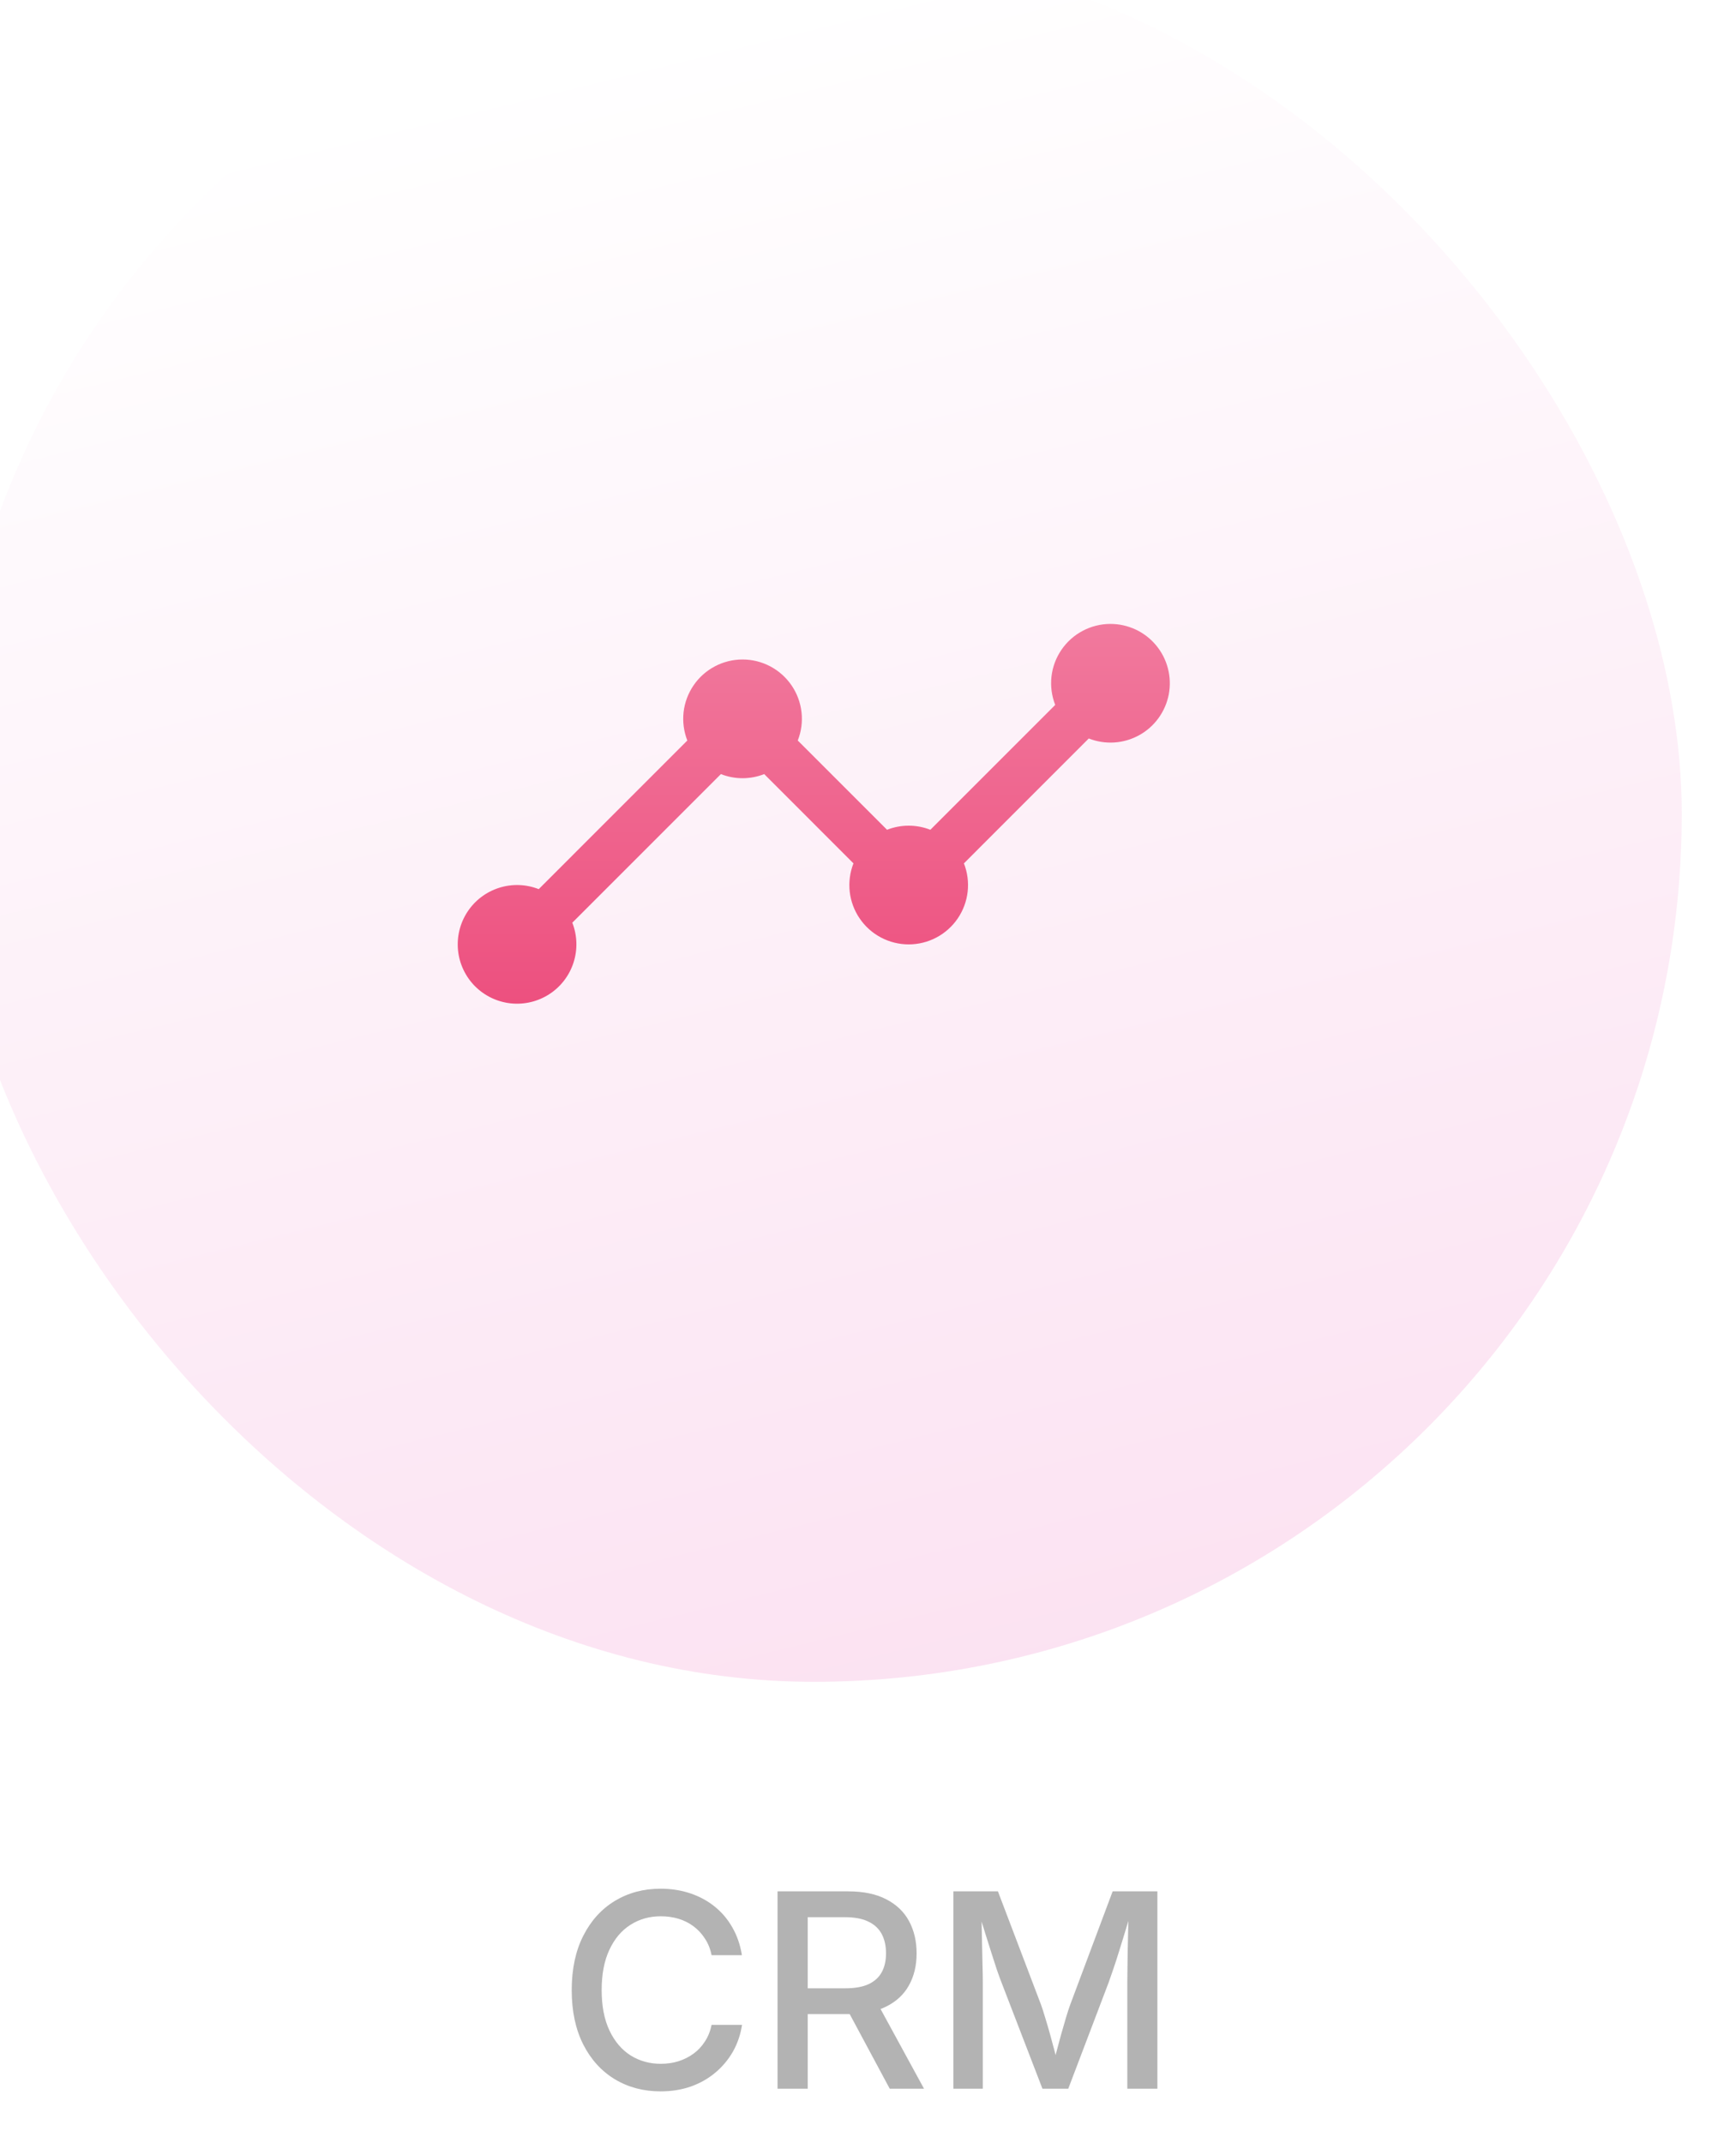 <svg width="64" height="79" viewBox="0 0 64 79" fill="none" xmlns="http://www.w3.org/2000/svg">
<g filter="url(#filter0_i_48_3066)">
<rect width="64" height="64" rx="32" fill="url(#paint0_linear_48_3066)" fill-opacity="0.6"/>
<g clip-path="url(#clip0_48_3066)">
<path d="M42.938 25.001C42.581 25.001 42.231 25.088 41.916 25.255C41.601 25.421 41.332 25.662 41.131 25.956C40.93 26.25 40.804 26.589 40.764 26.943C40.725 27.297 40.772 27.655 40.902 27.987L36.299 32.59C35.785 32.388 35.215 32.388 34.702 32.59L31.411 29.299C31.541 28.968 31.589 28.609 31.549 28.255C31.509 27.901 31.384 27.562 31.183 27.268C30.982 26.973 30.712 26.732 30.398 26.566C30.082 26.399 29.732 26.312 29.375 26.312C29.019 26.312 28.668 26.399 28.353 26.566C28.038 26.732 27.768 26.973 27.568 27.268C27.367 27.562 27.241 27.901 27.201 28.255C27.162 28.609 27.209 28.968 27.339 29.299L21.861 34.778C21.393 34.594 20.877 34.577 20.398 34.73C19.919 34.882 19.507 35.195 19.232 35.616C18.957 36.036 18.835 36.539 18.886 37.039C18.938 37.538 19.16 38.005 19.515 38.361C19.871 38.716 20.338 38.938 20.838 38.99C21.337 39.041 21.84 38.919 22.26 38.644C22.681 38.369 22.994 37.957 23.146 37.478C23.299 37 23.282 36.483 23.099 36.015L28.577 30.537C29.09 30.739 29.66 30.739 30.174 30.537L33.464 33.828C33.334 34.159 33.287 34.518 33.326 34.872C33.366 35.226 33.492 35.565 33.693 35.859C33.893 36.154 34.163 36.395 34.478 36.561C34.793 36.728 35.144 36.815 35.5 36.815C35.856 36.815 36.208 36.728 36.523 36.561C36.837 36.395 37.107 36.154 37.308 35.859C37.508 35.565 37.634 35.226 37.674 34.872C37.714 34.518 37.666 34.159 37.536 33.828L42.139 29.224C42.439 29.342 42.761 29.392 43.082 29.371C43.403 29.35 43.715 29.259 43.997 29.103C44.279 28.948 44.523 28.732 44.711 28.471C44.9 28.21 45.029 27.911 45.089 27.595C45.148 27.279 45.138 26.953 45.057 26.642C44.977 26.33 44.828 26.04 44.623 25.792C44.418 25.544 44.16 25.345 43.869 25.208C43.577 25.072 43.26 25.001 42.938 25.001Z" fill="url(#paint1_linear_48_3066)"/>
</g>
</g>
<g style="mix-blend-mode:plus-darker">
<path d="M24.354 77.098C23.725 77.098 23.164 76.95 22.669 76.653C22.174 76.354 21.785 75.926 21.502 75.369C21.219 74.809 21.077 74.142 21.077 73.367C21.077 72.589 21.219 71.922 21.502 71.365C21.785 70.805 22.174 70.376 22.669 70.076C23.164 69.777 23.725 69.627 24.354 69.627C24.738 69.627 25.097 69.682 25.433 69.793C25.771 69.904 26.072 70.065 26.336 70.276C26.603 70.488 26.823 70.745 26.995 71.048C27.171 71.351 27.29 71.694 27.352 72.078H26.233C26.188 71.847 26.106 71.644 25.989 71.468C25.875 71.289 25.735 71.137 25.569 71.014C25.403 70.89 25.218 70.797 25.013 70.735C24.808 70.674 24.591 70.643 24.363 70.643C23.947 70.643 23.572 70.748 23.24 70.96C22.912 71.168 22.653 71.476 22.464 71.883C22.275 72.287 22.181 72.781 22.181 73.367C22.181 73.953 22.277 74.45 22.469 74.856C22.661 75.26 22.921 75.566 23.25 75.774C23.579 75.98 23.95 76.082 24.363 76.082C24.591 76.082 24.806 76.051 25.008 75.989C25.213 75.924 25.398 75.831 25.564 75.711C25.734 75.587 25.875 75.436 25.989 75.257C26.106 75.078 26.188 74.874 26.233 74.647H27.356C27.301 75.005 27.189 75.333 27.02 75.633C26.85 75.929 26.634 76.188 26.37 76.409C26.106 76.63 25.804 76.801 25.462 76.922C25.123 77.039 24.754 77.098 24.354 77.098ZM28.665 77V69.725H31.273C31.832 69.725 32.3 69.822 32.674 70.018C33.048 70.21 33.328 70.478 33.514 70.823C33.699 71.168 33.792 71.564 33.792 72.01C33.792 72.459 33.698 72.853 33.509 73.191C33.323 73.527 33.043 73.787 32.669 73.973C32.295 74.158 31.826 74.251 31.263 74.251H29.305V73.299H31.155C31.513 73.299 31.801 73.248 32.02 73.147C32.241 73.043 32.404 72.895 32.508 72.703C32.612 72.511 32.664 72.28 32.664 72.01C32.664 71.736 32.612 71.5 32.508 71.302C32.404 71.103 32.241 70.95 32.02 70.843C31.798 70.732 31.507 70.677 31.145 70.677H29.778V77H28.665ZM32.801 77L31.038 73.714H32.273L34.065 77H32.801ZM35.149 77V69.725H36.79L38.377 73.899C38.422 74.023 38.473 74.179 38.528 74.368C38.587 74.557 38.647 74.762 38.709 74.983C38.771 75.205 38.829 75.423 38.885 75.638C38.94 75.853 38.989 76.046 39.031 76.219H38.797C38.839 76.056 38.888 75.869 38.943 75.657C38.999 75.442 39.057 75.224 39.119 75.003C39.181 74.782 39.241 74.573 39.3 74.378C39.358 74.183 39.41 74.023 39.456 73.899L41.019 69.725H42.669V77H41.56V73.084C41.56 72.934 41.562 72.755 41.565 72.547C41.569 72.338 41.572 72.119 41.575 71.888C41.582 71.653 41.587 71.417 41.59 71.18C41.596 70.942 41.601 70.714 41.605 70.496H41.688C41.622 70.734 41.551 70.98 41.473 71.233C41.398 71.484 41.323 71.727 41.248 71.961C41.176 72.195 41.106 72.41 41.038 72.606C40.973 72.797 40.918 72.957 40.872 73.084L39.383 77H38.431L36.922 73.084C36.873 72.96 36.816 72.804 36.751 72.615C36.689 72.423 36.621 72.212 36.546 71.981C36.471 71.746 36.395 71.504 36.316 71.253C36.238 70.999 36.16 70.747 36.082 70.496H36.18C36.186 70.695 36.191 70.911 36.194 71.145C36.201 71.377 36.206 71.611 36.209 71.849C36.215 72.086 36.22 72.312 36.224 72.527C36.23 72.739 36.233 72.924 36.233 73.084V77H35.149Z" fill="black" fill-opacity="0.3"/>
</g>
<defs>
<filter id="filter0_i_48_3066" x="-2" y="-2" width="66" height="66" filterUnits="userSpaceOnUse" color-interpolation-filters="sRGB">
<feFlood flood-opacity="0" result="BackgroundImageFix"/>
<feBlend mode="normal" in="SourceGraphic" in2="BackgroundImageFix" result="shape"/>
<feColorMatrix in="SourceAlpha" type="matrix" values="0 0 0 0 0 0 0 0 0 0 0 0 0 0 0 0 0 0 127 0" result="hardAlpha"/>
<feOffset dx="-2" dy="-2"/>
<feGaussianBlur stdDeviation="5"/>
<feComposite in2="hardAlpha" operator="arithmetic" k2="-1" k3="1"/>
<feColorMatrix type="matrix" values="0 0 0 0 1 0 0 0 0 1 0 0 0 0 1 0 0 0 1 0"/>
<feBlend mode="normal" in2="shape" result="effect1_innerShadow_48_3066"/>
</filter>
<linearGradient id="paint0_linear_48_3066" x1="32" y1="1.996" x2="46.659" y2="61.783" gradientUnits="userSpaceOnUse">
<stop stop-color="white"/>
<stop offset="1" stop-color="#F9CFE9"/>
</linearGradient>
<linearGradient id="paint1_linear_48_3066" x1="32.001" y1="25.001" x2="32.001" y2="39.001" gradientUnits="userSpaceOnUse">
<stop stop-color="#F1799D"/>
<stop offset="1" stop-color="#ED507F"/>
</linearGradient>
<clipPath id="clip0_48_3066">
<rect width="28" height="28" fill="white" transform="translate(18 18)"/>
</clipPath>
</defs>
</svg>

